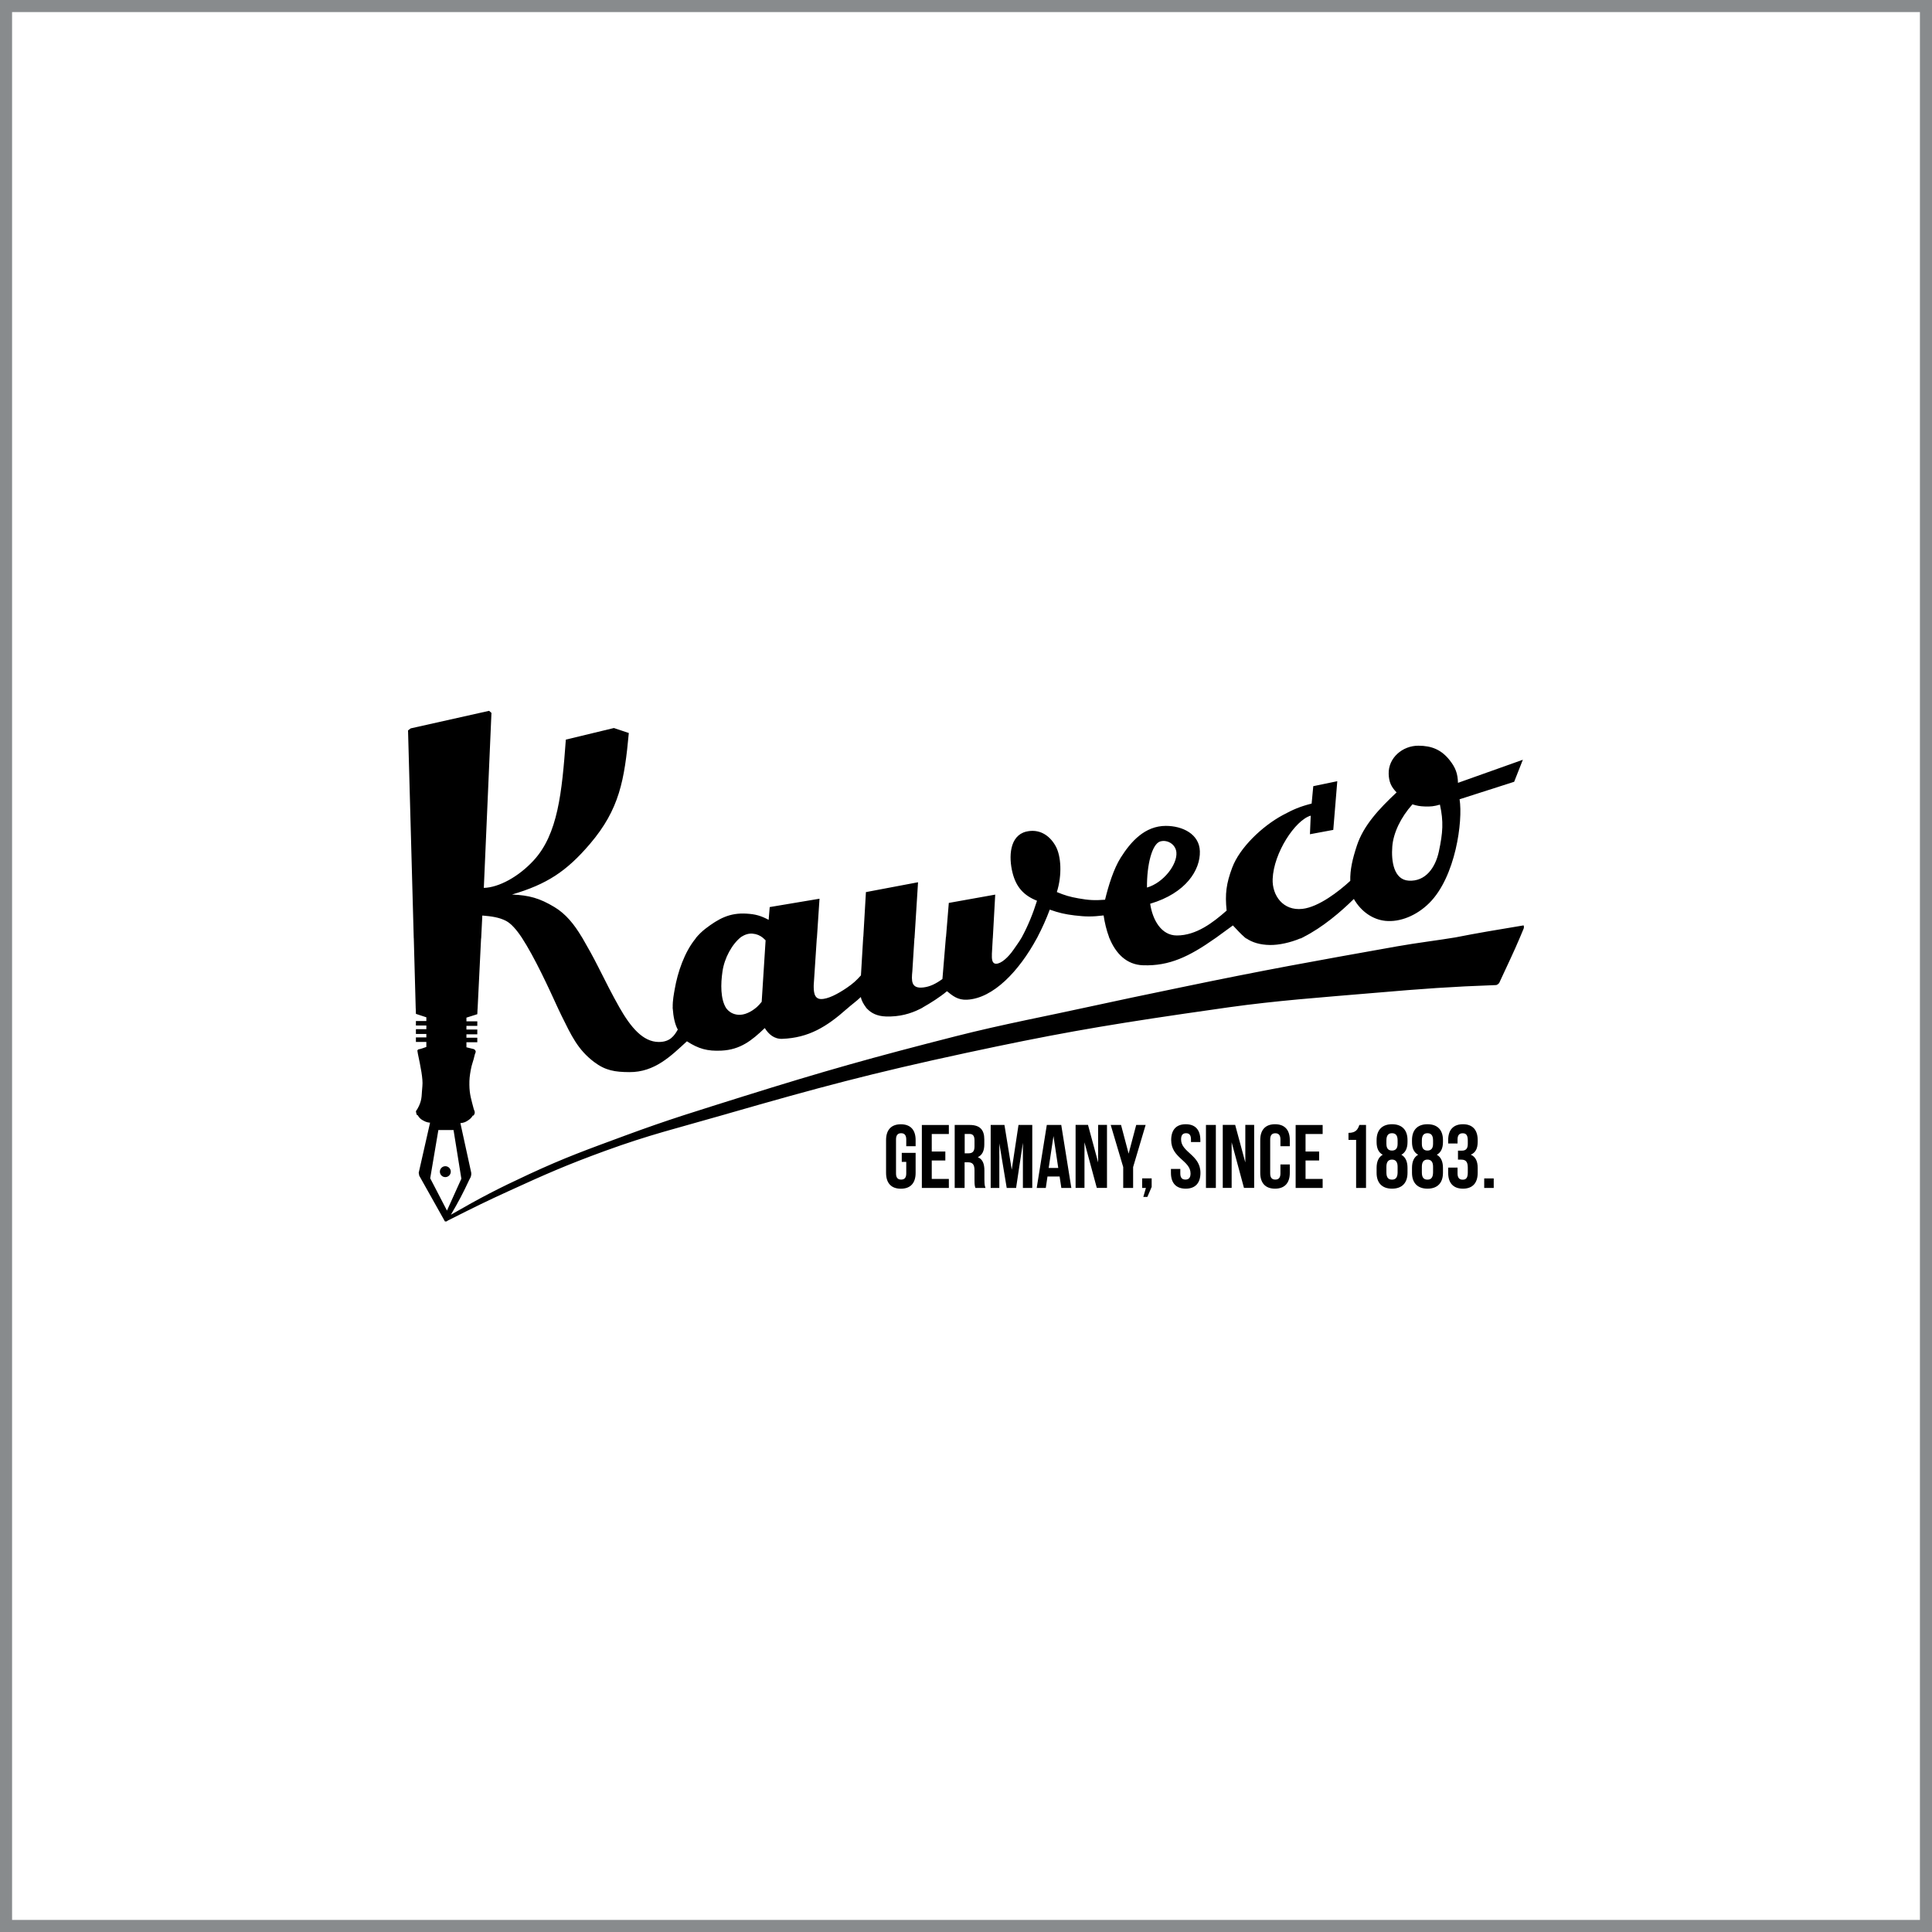 <?xml version="1.0" encoding="UTF-8"?> <svg xmlns="http://www.w3.org/2000/svg" xmlns:xlink="http://www.w3.org/1999/xlink" version="1.1" id="Layer_1" x="0px" y="0px" width="400px" height="400px" viewBox="0 0 400 400" xml:space="preserve"> <path d="M189.57,236.04v1.27h-1.94v-1.4c0-0.93-0.41-1.29-1.06-1.29c-0.65,0-1.06,0.36-1.06,1.29v7.04c0,0.93,0.41,1.27,1.06,1.27 c0.65,0,1.06-0.33,1.06-1.27v-2.4h-0.93v-1.86h2.87v4.14c0,2.09-1.04,3.28-3.06,3.28s-3.06-1.19-3.06-3.28v-6.78 c0-2.09,1.04-3.28,3.06-3.28S189.57,233.95,189.57,236.04z M190.86,245.95h5.59v-1.86h-3.54v-3.82h2.81v-1.86h-2.81v-3.63h3.54 v-1.86h-5.59V245.95z M203.82,244.37c0,0.63,0.02,1.1,0.22,1.58h-2.09c-0.11-0.33-0.19-0.54-0.19-1.6v-2.05 c0-1.21-0.41-1.66-1.34-1.66h-0.71v5.31h-2.05v-13.04h3.09c2.12,0,3.04,0.99,3.04,3v1.02c0,1.34-0.43,2.22-1.34,2.65 c1.02,0.43,1.36,1.41,1.36,2.78V244.37z M201.76,236.11c0-0.93-0.32-1.34-1.04-1.34h-0.99v4.01h0.8c0.76,0,1.23-0.34,1.23-1.38 V236.11z M209.47,242.17l-1.51-9.26h-2.85v13.04h1.79v-9.22l1.53,9.22h1.94l1.41-9.35v9.35h1.94v-13.04h-2.85L209.47,242.17z M219.72,232.91l2.09,13.04h-2.07l-0.36-2.37h-2.51l-0.35,2.37h-1.88l2.09-13.04H219.72z M219.1,241.81l-0.99-6.6l-0.99,6.6H219.1z M227.37,240.71l-2.11-7.81h-2.57v13.04h1.84v-9.44l2.55,9.44h2.11v-13.04h-1.83V240.71z M235.24,232.91l-1.57,5.94l-1.57-5.94 h-2.14l2.59,8.72v4.32h2.05v-4.32l2.59-8.72H235.24z M236.47,245.95h0.78l-0.54,1.86h0.84l0.89-2.07v-1.77h-1.97V245.95z M244.53,235.91c0-0.93,0.37-1.29,1.03-1.29c0.65,0,1.02,0.36,1.02,1.29v0.54h1.94v-0.41c0-2.09-1.02-3.28-3.02-3.28 s-3.02,1.19-3.02,3.28c0,3.73,4.01,4.23,4.01,6.91c0,0.93-0.41,1.27-1.06,1.27c-0.65,0-1.06-0.33-1.06-1.27v-0.93h-1.94v0.8 c0,2.09,1.04,3.28,3.06,3.28c2.01,0,3.05-1.19,3.05-3.28C248.54,239.09,244.53,238.59,244.53,235.91z M249.68,245.95h2.05v-13.04 h-2.05V245.95z M257.84,240.71l-2.11-7.81h-2.57v13.04H255v-9.44l2.55,9.44h2.11v-13.04h-1.83V240.71z M263.98,232.76 c-2.01,0-3.06,1.19-3.06,3.28v6.78c0,2.09,1.04,3.28,3.06,3.28c2.01,0,3.06-1.19,3.06-3.28v-1.73h-1.94v1.86 c0,0.93-0.41,1.27-1.06,1.27c-0.65,0-1.06-0.34-1.06-1.27v-7.04c0-0.93,0.41-1.28,1.06-1.28c0.65,0,1.06,0.35,1.06,1.28v1.4h1.94 v-1.27C267.04,233.95,266,232.76,263.98,232.76z M268.25,245.95h5.59v-1.86h-3.54v-3.82h2.81v-1.86h-2.81v-3.63h3.54v-1.86h-5.59 V245.95z M279.19,234.55V236h1.58v9.95h2.05v-13.04h-1.38C281.13,233.78,280.77,234.55,279.19,234.55z M291.41,236.04v0.41 c0,1.28-0.43,2.16-1.27,2.63c0.89,0.5,1.27,1.47,1.27,2.72v1.02c0,2.09-1.14,3.28-3.2,3.28c-2.07,0-3.2-1.19-3.2-3.28v-1.02 c0-1.25,0.37-2.22,1.27-2.72c-0.86-0.47-1.27-1.34-1.27-2.63v-0.41c0-2.09,1.14-3.28,3.2-3.28 C290.27,232.76,291.41,233.95,291.41,236.04z M289.36,241.55c0-1.02-0.43-1.47-1.16-1.47c-0.73,0-1.16,0.45-1.16,1.47v1.21 c0,1.15,0.5,1.47,1.16,1.47c0.65,0,1.14-0.32,1.16-1.47V241.55z M289.36,236.11c0-1.17-0.51-1.49-1.16-1.49 c-0.65,0-1.16,0.32-1.16,1.49v0.72c0,1.04,0.48,1.38,1.16,1.38c0.65,0,1.16-0.34,1.16-1.38V236.11z M298.75,236.04v0.41 c0,1.28-0.43,2.16-1.27,2.63c0.89,0.5,1.27,1.47,1.27,2.72v1.02c0,2.09-1.14,3.28-3.2,3.28s-3.21-1.19-3.21-3.28v-1.02 c0-1.25,0.37-2.22,1.27-2.72c-0.86-0.47-1.27-1.34-1.27-2.63v-0.41c0-2.09,1.14-3.28,3.21-3.28S298.75,233.95,298.75,236.04z M296.7,241.55c0-1.02-0.43-1.47-1.16-1.47c-0.73,0-1.16,0.45-1.16,1.47v1.21c0,1.15,0.5,1.47,1.16,1.47c0.65,0,1.14-0.32,1.16-1.47 V241.55z M296.7,236.11c0-1.17-0.51-1.49-1.16-1.49c-0.65,0-1.16,0.32-1.16,1.49v0.72c0,1.04,0.49,1.38,1.16,1.38 c0.65,0,1.16-0.34,1.16-1.38V236.11z M302.89,232.76c-2.01,0-3.06,1.19-3.06,3.28v0.71h1.94v-0.84c0-0.93,0.41-1.28,1.06-1.28 c0.65,0,1.06,0.32,1.06,1.49v0.73c0,1.04-0.47,1.38-1.23,1.38h-0.8v1.86h0.69c0.93,0,1.34,0.45,1.34,1.66v1.02 c0,1.16-0.41,1.47-1.06,1.47c-0.65,0-1.06-0.35-1.06-1.29v-1.21h-1.94v1.08c0,2.09,1.04,3.28,3.06,3.28c2.01,0,3.05-1.19,3.05-3.28 v-1.02c0-1.32-0.41-2.29-1.43-2.74c0.99-0.41,1.43-1.28,1.43-2.68v-0.33C305.94,233.95,304.9,232.76,302.89,232.76z M307.29,245.95 h1.97v-1.97h-1.97V245.95z M92.2,241.45c-0.62,0-1.13,0.51-1.13,1.13c0,0.62,0.5,1.13,1.13,1.13c0.62,0,1.13-0.51,1.13-1.13 C93.33,241.96,92.83,241.45,92.2,241.45z M315.45,191.59c0.05,0.15,0.06,0.23,0.06,0.39c-0.01,0.22-0.08,0.34-0.17,0.55 c-0.2,0.49-0.4,0.95-0.59,1.41h0c-0.03,0.07-0.06,0.14-0.09,0.21c-0.01,0.02-0.02,0.04-0.02,0.05h0c-1.22,2.88-2.39,5.29-4.02,8.82 c-0.14,0.3-0.18,0.51-0.44,0.71c-0.17,0.13-0.28,0.21-0.49,0.22c-9.26,0.33-15.14,0.76-24.79,1.59c-11.81,1-20.53,1.62-30.5,3.01 c-2.88,0.4-5.94,0.84-9.33,1.34c-17.67,2.59-27.61,4.36-45.07,8.11c-19.53,4.2-30.71,7.21-49.41,12.59h0.02 c-0.28,0.07-0.57,0.16-0.85,0.24c-0.02,0.01-0.04,0.01-0.06,0.02h0c0,0,0,0-0.01,0c-9.6,2.77-15.12,4.04-24.5,7.46 c-7.92,2.89-12.29,4.82-19.96,8.33c-4.9,2.24-6.8,3.19-12.45,6.03c-0.14,0.07-0.2,0.13-0.33,0.22h-0.33l-5.32-9.48l-0.11-0.6 l2.35-10.37c-0.53-0.05-0.84-0.14-1.31-0.39c-0.43-0.22-0.68-0.39-0.99-0.77c-0.12-0.15-0.22-0.29-0.3-0.43h-0.14 c-0.09-0.23-0.15-0.48-0.19-0.78c0.28-0.41,0.42-0.65,0.63-1.09c0.7-1.48,0.53-2.5,0.71-4.12c0.16-1.47-0.38-4.06-0.93-6.68 c-0.06-0.28-0.06-0.43-0.11-0.71c0.1-0.09,0.14-0.2,0.27-0.22c0.39-0.05,0.99-0.28,1.59-0.49v-1.04h-2.16v-0.94h2.16v-0.71h-2.16 v-0.99h2.16v-0.76h-2.16v-0.93h2.16v-0.77l-2.16-0.71l-0.03-1.08h-0.01l-0.4-14.6h-0.01l-1.18-43.01l0.56-0.42l16.22-3.63l0.49,0.43 l-1.58,36.23c3.12-0.09,7.18-2.3,10.29-5.66c5.05-5.45,5.88-14.06,6.69-25.04l9.95-2.4l3.09,1.03c-0.91,9.71-1.9,15.76-8.06,22.98 c-4.87,5.7-8.93,8.34-16.12,10.46c3.55,0.16,5.7,0.75,8.75,2.58c2.38,1.42,4.12,3.59,5.68,6.2h0.01c0.03,0.04,0.05,0.09,0.08,0.14 c0.03,0.05,0.05,0.09,0.08,0.13h0c1.06,1.82,2.19,3.84,3.26,5.97c1.42,2.83,2.91,5.78,4.41,8.42c2.29,4.01,4.82,7.08,8.11,7.09 c2.35,0.01,3.23-1.32,3.94-2.57c-0.62-1.11-0.93-2.71-1.04-4.31h-0.01c0-0.03,0-0.05,0-0.07c0-0.06-0.01-0.13-0.02-0.19h0.02 c-0.04-1.45,0.25-2.85,0.42-3.83c0.59-3.41,2-7.67,4.37-10.51h-0.04c0.62-0.75,1.31-1.43,2.06-2c2.69-2.05,4.97-3.31,8.48-3.09 c1.85,0.11,2.93,0.42,4.57,1.28l0.22-2.64l10.31-1.73l-0.54,8.18h-0.02l-0.64,9.74c-0.01,1.25,0.04,2.79,1.47,2.85 c1.42,0.05,3.5-1.04,5.39-2.33c1.25-0.86,1.91-1.44,2.92-2.57l0.47-7.95h0.02l0.54-9.29l10.79-2.04l-0.73,11.59h-0.02l-0.43,6.83 c-0.19,1.93-0.3,3.67,2.28,3.36c1.38-0.16,2.59-0.76,3.95-1.75l0.72-8.69h0.02l0.58-7.06l9.61-1.72l-0.5,9.03h-0.01l-0.18,3.22 c-0.03,1.04-0.01,2.04,0.86,2.06c1.08,0.02,2.58-1.4,3.6-2.88c0.56-0.82,1.21-1.68,1.71-2.56c1.31-2.4,2.35-4.98,3.17-7.6 c-2.77-1.1-4.31-2.85-5.05-5.73c-0.87-3.41-0.61-7.74,2.8-8.58c2.57-0.62,4.76,0.6,6.09,2.96c1.17,2.07,1.38,6.02,0.27,9.55 c1.69,0.7,2.69,0.99,4.49,1.31c2.11,0.38,3.35,0.44,5.49,0.28c0.71-2.96,1.8-6.43,3.24-8.71c2.08-3.3,4.98-6.58,9.35-6.58 c3.45,0,6.94,1.69,7.04,5.26c0.11,3.83-2.84,8.66-10.29,10.86c0.49,3.31,2.28,6.57,5.52,6.57c4.06,0,7.52-2.7,10.31-5.15 c-0.36-3.47-0.07-5.61,1.15-8.88c1.53-4.11,6.14-8.55,10.45-10.88c2.22-1.2,3.56-1.77,6-2.4l0.34-3.6l4.97-1.03l-0.83,10.08 l-4.83,0.9l0.16-3.85c-3.23,0.93-7.68,7.73-7.88,13.12c-0.13,3.4,2.15,6.64,6.18,6.18c3.36-0.39,7.52-3.61,9.89-5.8 c-0.06-2.31,0.46-4.55,1.37-7.3c1.37-4.16,4.54-7.56,8.22-11.01c-1.14-1.16-1.59-2.21-1.64-3.84c-0.09-3.31,2.86-5.85,6.17-5.83 c2.76,0.01,4.76,0.84,6.49,3.04c1.19,1.52,1.63,2.72,1.69,4.65l13.43-4.78l-1.8,4.56l-11.3,3.62c0.72,4.5-0.82,16.06-6.28,21.49 c-2.6,2.58-6.05,4.01-9.12,3.68c-2.53-0.27-4.95-1.86-6.49-4.53c-2.67,2.64-6.48,5.9-10.48,7.91h0.04 c-0.06,0.03-0.13,0.05-0.19,0.08c-0.12,0.06-0.23,0.13-0.35,0.18h-0.1c-2.02,0.85-4.41,1.39-6.29,1.36 c-2.08-0.03-3.68-0.54-4.88-1.36h-0.08c-0.08-0.06-0.15-0.13-0.23-0.2c-0.03-0.02-0.06-0.04-0.09-0.06h0.02 c-0.79-0.67-1.53-1.5-2.41-2.43c-1.19,0.88-2.28,1.68-3.32,2.42h0.01c-0.09,0.06-0.17,0.11-0.25,0.17 c-0.04,0.03-0.08,0.06-0.12,0.09h-0.01c-5.38,3.79-9.48,5.75-14.9,5.57c-3.47-0.11-5.68-2.49-6.95-5.57h-0.01 c-0.01-0.02-0.02-0.05-0.03-0.08c-0.02-0.06-0.05-0.12-0.08-0.18h0.02c-0.53-1.41-0.9-2.95-1.13-4.49c-2.32,0.28-3.68,0.28-6,0 c-2.04-0.25-3.2-0.52-5.15-1.2c-0.71,1.91-1.57,3.83-2.54,5.68h0.01c-0.03,0.06-0.07,0.12-0.1,0.18c-0.01,0.03-0.02,0.05-0.04,0.08 h-0.01c-3.66,6.76-9.02,12.45-14.47,12.71c-1.9,0.09-2.97-0.82-4.13-1.76c-1.43,1.2-3.33,2.41-5.08,3.4h0.04 c-0.13,0.07-0.26,0.13-0.39,0.2c-0.04,0.02-0.07,0.04-0.11,0.06h-0.01c-2.01,1.01-4.3,1.66-7.1,1.57c-1.79-0.06-3.03-0.69-3.86-1.58 h-0.03c-0.04-0.04-0.07-0.09-0.1-0.14c-0.04-0.04-0.09-0.08-0.13-0.12h0.03c-0.5-0.66-0.96-1.42-1.09-2.19 c-0.9,0.87-2.06,1.69-2.9,2.46h-0.01c-4.15,3.69-7.9,6-13.38,6.2c-1.65,0.06-2.81-0.96-3.6-2.23c-2.66,2.54-5.03,4.48-8.97,4.67 c-2.89,0.14-4.73-0.36-7.15-1.93c-3.31,3.03-6.66,6.42-11.93,6.38c-2.95-0.02-4.92-0.31-7.28-2.09c-3.4-2.57-4.72-5.49-6.75-9.59 c-0.21-0.41-0.43-0.89-0.67-1.4h0c-0.03-0.06-0.06-0.14-0.09-0.2c-0.01-0.02-0.02-0.04-0.03-0.06l0,0 c-1.87-4.09-4.76-10.39-7.43-14.49c-1.11-1.67-2.22-2.94-3.29-3.49c-1.4-0.72-2.94-0.94-4.89-1.1l-0.24,4.75H99.6l-0.72,14.6h-0.01 l-0.05,1.08l-2.25,0.71v0.77h2.25v0.93h-2.25v0.76h2.25v0.99h-2.25v0.71h2.25v0.94h-2.25v1.04l1.54,0.38 c0.16,0.08,0.25,0.17,0.33,0.33c0.16,0.31-0.1,0.53-0.16,0.88c-0.26,1.25-0.62,1.91-0.83,3.18c-0.2,1.16-0.29,1.84-0.27,3.02 c0.02,1.96,0.4,3.04,0.89,4.94c0.08,0.32,0.25,0.49,0.22,0.83c-0.03,0.24-0.12,0.37-0.23,0.56h-0.16c-0.26,0.42-0.5,0.68-0.94,0.98 c-0.56,0.39-0.96,0.54-1.64,0.6l2.24,10.26c0.03,0.28,0.02,0.44-0.05,0.71c-0.07,0.3-0.2,0.43-0.33,0.71 c-1.36,2.91-2.21,4.52-3.83,7.29c6.16-3.55,9.73-5.4,16.17-8.39c7.59-3.52,12.06-5.1,19.9-8c4.52-1.67,8.16-2.92,11.75-4.09h0 c0.1-0.03,0.21-0.07,0.31-0.1c0.24-0.08,0.47-0.15,0.71-0.23h0.01c3.47-1.11,7.12-2.27,11.54-3.65c17.08-5.35,26.81-8.08,44.14-12.5 c9.59-2.45,19.8-4.37,27.37-6.05h0c5.86-1.28,11.96-2.56,19.42-4.1c17.31-3.6,27.13-5.35,44.53-8.45c4.05-0.72,8.86-1.31,12.12-1.86 C305.64,193.22,309.89,192.51,315.45,191.59z M291.65,182.33c3.51,0.22,5.54-2.72,6.25-6.03c0.83-3.9,1-6.2,0.22-9.71 c-1.2,0.35-1.93,0.43-3.17,0.38c-1-0.04-1.57-0.14-2.52-0.44c-2.42,2.69-3.95,5.92-4.17,8.71 C288.01,178.31,288.58,182.14,291.65,182.33z M237.47,183.76c3.41-0.99,6.31-4.77,6.09-7.29c-0.15-1.67-1.86-2.69-3.34-2.26 C238.52,174.71,237.42,179.04,237.47,183.76z M150.34,208.72c0.58,0.78,1.4,1.3,2.54,1.38c1.18,0.08,2.56-0.52,3.77-1.56h0.01 c0.37-0.34,0.72-0.72,1.04-1.13l0.81-12.73c-0.2-0.2-0.39-0.36-0.57-0.53c-0.61-0.48-1.24-0.77-2.14-0.85 c-0.81-0.07-1.61,0.2-2.35,0.68c-1.89,1.47-3.49,4.4-3.87,7.17C149.2,203.69,149.15,206.84,150.34,208.72z M95.52,244.04 l-1.62-10.08h-3.14l-1.69,9.99l3.47,6.69L95.52,244.04z"></path> <rect x="0" y="0" fill="none" stroke="#888B8D" stroke-width="5" stroke-miterlimit="10" width="400" height="400"></rect> </svg> 